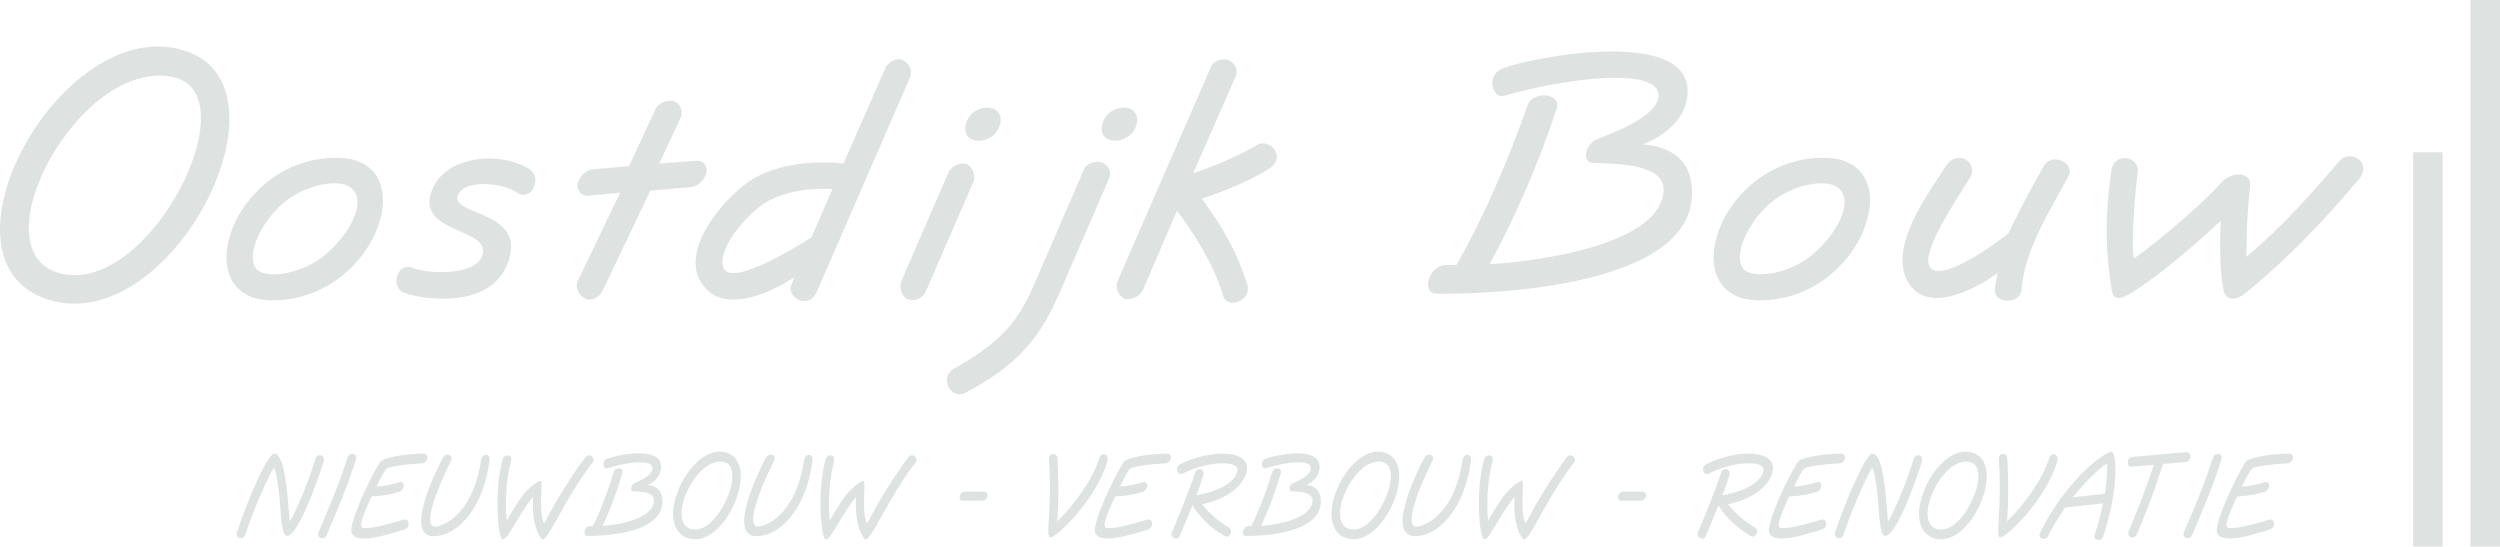 <?xml version="1.0" encoding="UTF-8" standalone="no"?>
<svg
   xmlns:dc="http://purl.org/dc/elements/1.1/"
   xmlns:cc="http://creativecommons.org/ns#"
   xmlns:rdf="http://www.w3.org/1999/02/22-rdf-syntax-ns#"
   xmlns:svg="http://www.w3.org/2000/svg"
   xmlns="http://www.w3.org/2000/svg"
   xmlns:sodipodi="http://sodipodi.sourceforge.net/DTD/sodipodi-0.dtd"
   xmlns:inkscape="http://www.inkscape.org/namespaces/inkscape"
   width="1199.875pt"
   height="262.324pt"
   viewBox="0 0 1199.875 262.324"
   version="1.2"
   id="svg154"
   sodipodi:docname="logo-light.svg"
   inkscape:version="0.92.5 (2060ec1f9f, 2020-04-08)">
  <sodipodi:namedview
     pagecolor="#ffffff"
     bordercolor="#666666"
     borderopacity="1"
     objecttolerance="10"
     gridtolerance="10"
     guidetolerance="10"
     inkscape:pageopacity="0"
     inkscape:pageshadow="2"
     inkscape:window-width="1920"
     inkscape:window-height="1009"
     id="namedview156"
     showgrid="false"
     fit-margin-top="0"
     fit-margin-left="0"
     fit-margin-right="0"
     fit-margin-bottom="0"
     inkscape:zoom="0.60260647"
     inkscape:cx="255.69813"
     inkscape:cy="291.18313"
     inkscape:window-x="-8"
     inkscape:window-y="-8"
     inkscape:window-maximized="1"
     inkscape:current-layer="svg154" />
  <defs
     id="defs41">
    <clipPath
       id="clip1">
      <path
         d="M 0,0 H 1413.859 V 482.02 H 0 Z m 0,0"
         id="path2"
         inkscape:connector-curvature="0" />
    </clipPath>
    <clipPath
       id="clip2">
      <path
         d="M 106.992,132.184 H 218 V 256 H 106.992 Z m 0,0"
         id="path5"
         inkscape:connector-curvature="0" />
    </clipPath>
    <clipPath
       id="clip3">
      <path
         d="m 561,161 h 92 v 138.102 h -92 z m 0,0"
         id="path8"
         inkscape:connector-curvature="0" />
    </clipPath>
    <clipPath
       id="clip4">
      <path
         d="m 1118,184 h 123.269 v 70 H 1118 Z m 0,0"
         id="path11"
         inkscape:connector-curvature="0" />
    </clipPath>
    <clipPath
       id="clip5">
      <path
         d="M 220.555,327 H 263 v 42 h -42.445 z m 0,0"
         id="path14"
         inkscape:connector-curvature="0" />
    </clipPath>
    <clipPath
       id="clip6">
      <path
         d="m 430,326.609 h 33 V 369 h -33 z m 0,0"
         id="path17"
         inkscape:connector-curvature="0" />
    </clipPath>
    <clipPath
       id="clip7">
      <path
         d="m 746,326.609 h 33 V 369 h -33 z m 0,0"
         id="path20"
         inkscape:connector-curvature="0" />
    </clipPath>
    <clipPath
       id="clip8">
      <path
         d="m 1028,326.609 h 33 V 369 h -33 z m 0,0"
         id="path23"
         inkscape:connector-curvature="0" />
    </clipPath>
    <clipPath
       id="clip9">
      <path
         d="m 1085,326.609 h 38 V 369 h -38 z m 0,0"
         id="path26"
         inkscape:connector-curvature="0" />
    </clipPath>
    <clipPath
       id="clip10">
      <path
         d="m 1128,326.609 h 31 V 368 h -31 z m 0,0"
         id="path29"
         inkscape:connector-curvature="0" />
    </clipPath>
    <clipPath
       id="clip11">
      <path
         d="m 1170,327 h 37.441 v 42 H 1170 Z m 0,0"
         id="path32"
         inkscape:connector-curvature="0" />
    </clipPath>
    <clipPath
       id="clip12">
      <path
         d="m 1292.691,109.848 h 14.176 v 262.324 h -14.176 z m 0,0"
         id="path35"
         inkscape:connector-curvature="0" />
    </clipPath>
    <clipPath
       id="clip13">
      <path
         d="m 1265.148,182.93 h 14.172 v 189.242 h -14.172 z m 0,0"
         id="path38"
         inkscape:connector-curvature="0" />
    </clipPath>
  </defs>
  <g
     id="surface52"
     transform="translate(-106.992,-109.848)"
     style="fill:#dee3e1;fill-opacity:1">
    <g
       clip-path="url(#clip1)"
       id="g45"
       style="clip-rule:nonzero;fill:#dee3e1;fill-opacity:1" />
    <g
       clip-path="url(#clip2)"
       id="g49"
       style="clip-rule:nonzero;fill:#dee3e1;fill-opacity:1">
      <path
         style="fill:#dee3e1;fill-opacity:1;fill-rule:evenodd;stroke:none"
         d="M 195.41,134.074 C 136.5,115.676 71.223,235.086 130.133,253.664 c 58.91,18.574 120.824,-102.254 65.277,-119.59 z m -59.969,106.852 c -39.805,-10.969 9.551,-103.312 54.484,-94.113 37.859,7.781 -11.5,105.965 -54.484,94.113"
         id="path47"
         inkscape:connector-curvature="0" />
    </g>
    <path
       style="fill:#dee3e1;fill-opacity:1;fill-rule:evenodd;stroke:none"
       d="m 237.738,254.016 c 50.238,0 73.414,-68.461 30.781,-68.461 -50.598,0 -72.707,68.461 -30.781,68.461 z m 38.742,-53.07 c 5.836,6.723 -1.418,20.699 -12.738,30.605 -11.5,10.082 -29.188,12.383 -33.613,7.43 -5.129,-5.84 1.062,-21.055 12.031,-30.961 10.438,-9.551 28.836,-13.445 34.32,-7.074"
       id="path51"
       inkscape:connector-curvature="0" />
    <path
       style="fill:#dee3e1;fill-opacity:1;fill-rule:evenodd;stroke:none"
       d="m 301.148,250.477 c 7.785,2.832 40.867,8.492 49.535,-14.328 9.727,-25.652 -28.129,-22.645 -23.883,-32.727 3.008,-7.43 20.875,-6.191 28.48,-1.062 6.723,4.422 12.207,-7.254 5.84,-11.32 -13.094,-8.492 -40.16,-7.254 -46.883,10.258 -8.137,21.23 29.723,17.516 24.059,31.668 -3.715,9.375 -26.355,8.312 -33.078,5.484 -7.609,-3.184 -11.324,9.375 -4.07,12.027"
       id="path53"
       inkscape:connector-curvature="0" />
    <path
       style="fill:#dee3e1;fill-opacity:1;fill-rule:evenodd;stroke:none"
       d="m 388.172,253.309 c 2.301,1.062 6.547,-0.531 7.961,-3.715 l 22.996,-48.297 19.105,-1.59 c 3.539,-0.176 7.078,-3.715 7.785,-6.898 0.707,-3.895 -1.945,-6.016 -4.598,-5.84 l -18.047,1.414 10.262,-21.934 c 1.414,-3.184 -0.176,-7.078 -3.008,-7.961 -3.184,-0.887 -7.785,0.707 -9.023,3.715 l -12.734,27.418 -16.809,1.418 c -3.359,0.176 -6.898,3.008 -7.781,6.723 -0.707,3.359 1.77,6.191 4.773,6.012 l 15.57,-1.414 -20.344,42.281 c -1.418,3.184 0.531,7.254 3.891,8.668"
       id="path55"
       inkscape:connector-curvature="0" />
    <path
       style="fill:#dee3e1;fill-opacity:1;fill-rule:evenodd;stroke:none"
       d="m 486.535,247.117 c -0.887,2.477 1.238,5.484 3.891,6.723 2.652,1.238 6.723,0.531 8.492,-3.715 l 44.934,-103.312 c 1.238,-3.184 -0.531,-6.723 -3.715,-8.137 -3.363,-1.594 -7.254,1.414 -8.492,4.422 l -19.812,45.285 c 0,0 -29.543,-4.242 -47.941,10.438 -13.27,10.617 -30.43,32.906 -19.637,47.766 12.914,17.867 44.047,-3.715 44.047,-3.715 z m -31.844,-7.961 c -4.07,-6.367 5.305,-20.875 16.629,-29.898 13.266,-10.613 35.203,-8.668 35.203,-8.668 l -10.082,23.176 c 0,0 -36.445,23.703 -41.75,15.391"
       id="path57"
       inkscape:connector-curvature="0" />
    <path
       style="fill:#dee3e1;fill-opacity:1;fill-rule:evenodd;stroke:none"
       d="m 574.234,197.055 c 1.238,-3.188 -0.883,-7.609 -3.359,-8.492 -3.184,-1.062 -7.605,1.238 -8.844,4.422 l -22.469,51.832 c -1.238,3.184 0.355,7.609 3.184,8.668 2.832,1.062 7.078,-0.176 8.492,-3.535 z m -3.715,-27.598 c -2.652,10.613 13.801,10.613 16.453,0 2.652,-10.617 -13.797,-10.617 -16.453,0"
       id="path59"
       inkscape:connector-curvature="0" />
    <g
       clip-path="url(#clip3)"
       id="g63"
       style="clip-rule:nonzero;fill:#dee3e1;fill-opacity:1">
      <path
         style="fill:#dee3e1;fill-opacity:1;fill-rule:evenodd;stroke:none"
         d="m 639.395,195.285 c 1.238,-3.008 -0.707,-6.371 -3.359,-7.43 -2.656,-1.062 -7.609,0.176 -8.672,3.004 l -23.348,53.957 c -7.609,17.867 -15.039,28.48 -39.098,41.926 -7.43,4.07 -1.594,15.215 5.309,11.676 25.297,-13.445 35.91,-26.004 45.816,-49.18 z m -3.359,-25.828 c -2.656,10.613 13.797,10.613 16.449,0 2.656,-10.617 -13.797,-10.617 -16.449,0"
         id="path61"
         inkscape:connector-curvature="0" />
    </g>
    <path
       style="fill:#dee3e1;fill-opacity:1;fill-rule:evenodd;stroke:none"
       d="m 683.738,205.191 c 14.859,-4.777 26.891,-10.793 32.375,-14.332 8.492,-5.48 0.531,-15.211 -6.016,-11.32 -12.559,7.605 -30.426,13.445 -30.426,13.445 l 20.52,-46.703 c 1.238,-3.184 -0.883,-6.547 -3.539,-7.605 -2.652,-1.062 -7.254,0.176 -8.492,3.359 l -44.754,102.605 c -1.418,3.359 0.531,7.254 3.184,8.492 2.652,1.238 7.605,-0.887 9.023,-4.246 l 16.273,-37.859 c 0,0 16.453,20.875 22.113,40.688 1.945,6.902 13.977,2.477 11.676,-5.129 -6.898,-23.176 -22.113,-41.395 -21.938,-41.395"
       id="path65"
       inkscape:connector-curvature="0" />
    <path
       style="fill:#dee3e1;fill-opacity:1;fill-rule:evenodd;stroke:none"
       d="m 800.871,237.035 c -8.137,0.176 -12.203,13.621 -4.066,13.797 10.438,0.176 130.199,0.531 121.887,-53.602 -2.652,-18.047 -23.352,-18.047 -23.352,-18.047 0,0 18.398,-6.191 21.227,-21.402 6.902,-36.621 -75.535,-20.344 -88.449,-15.039 -8.316,3.363 -4.777,14.684 0.883,13.094 26.184,-7.785 75.895,-15.039 73.945,0.707 -1.238,9.727 -22.82,17.512 -28.836,19.812 -6.719,2.652 -7.957,11.32 -2.652,11.676 7.785,0.531 35.027,-0.531 33.965,13.621 -2.477,30.781 -83.496,35.027 -83.496,35.027 12.559,-23.176 23.703,-48.824 32.195,-74.652 2.477,-7.609 -11.5,-8.848 -13.977,-1.594 -8.492,24.059 -19.988,51.832 -34.141,76.602 h -5.133"
       id="path67"
       inkscape:connector-curvature="0" />
    <path
       style="fill:#dee3e1;fill-opacity:1;fill-rule:evenodd;stroke:none"
       d="m 951.461,254.016 c 50.242,0 73.418,-68.461 30.781,-68.461 -50.594,0 -72.707,68.461 -30.781,68.461 z m 38.742,-53.07 c 5.84,6.723 -1.414,20.699 -12.734,30.605 -11.5,10.082 -29.191,12.383 -33.613,7.43 -5.129,-5.84 1.062,-21.055 12.031,-30.961 10.438,-9.551 28.832,-13.445 34.316,-7.074"
       id="path69"
       inkscape:connector-curvature="0" />
    <path
       style="fill:#dee3e1;fill-opacity:1;fill-rule:evenodd;stroke:none"
       d="m 1065.746,240.926 c 0,0 -1.238,5.484 -1.238,8.492 -0.176,6.543 12.383,6.367 12.738,-0.531 1.414,-19.105 13.441,-37.68 22.465,-54.312 3.539,-6.719 -7.961,-11.496 -11.5,-5.48 -8.488,14.328 -17.16,32.551 -17.16,32.551 -5.481,4.773 -31.488,23.527 -37.504,16.805 -5.481,-6.016 10.969,-30.605 18.754,-42.988 4.777,-7.605 -5.84,-14.328 -11.145,-6.191 -8.316,12.914 -29.367,40.332 -17.516,57.316 10.262,14.684 34.676,-0.176 42.105,-5.66"
       id="path71"
       inkscape:connector-curvature="0" />
    <g
       clip-path="url(#clip4)"
       id="g75"
       style="clip-rule:nonzero;fill:#dee3e1;fill-opacity:1">
      <path
         style="fill:#dee3e1;fill-opacity:1;fill-rule:evenodd;stroke:none"
         d="m 1173.191,197.406 c -7.781,8.844 -29.363,27.773 -41.926,36.441 -0.707,0.355 -1.414,-15.922 1.77,-41.75 0.707,-7.074 -11.32,-9.906 -12.738,0 -3.715,26.008 -2.121,41.75 0.18,56.965 0.707,5.66 5.129,4.07 9.726,1.238 19.816,-12.559 42.637,-34.496 42.637,-34.496 -0.531,9.906 -0.531,22.996 1.238,32.906 0.883,5.66 6.016,5.48 10.258,2.121 21.762,-17.691 39.273,-36.441 54.844,-55.016 6.719,-7.961 -4.246,-14.684 -9.379,-8.672 -14.859,17.34 -27.066,30.961 -44.578,45.996 0,0 -0.355,-16.805 1.77,-34.141 0.707,-6.723 -9.023,-7.078 -13.801,-1.594"
         id="path73"
         inkscape:connector-curvature="0" />
    </g>
    <g
       clip-path="url(#clip5)"
       id="g79"
       style="clip-rule:nonzero;fill:#dee3e1;fill-opacity:1">
      <path
         style="fill:#dee3e1;fill-opacity:1;fill-rule:evenodd;stroke:none"
         d="m 224.645,366.602 c 4.855,-14.605 12.949,-31.984 13.891,-32.105 0.574,-0.062 1.516,4.828 2.402,12.434 0.992,8.387 0.836,20.094 3.758,20.094 4.754,0.062 12.691,-20.277 17.652,-35.664 0.992,-3.141 -3.027,-4.348 -3.969,-1.207 -5.117,16.352 -11.801,29.812 -12.219,29.812 -0.73,0 -1.047,-32.227 -7.469,-32.41 -3.395,-0.121 -13.266,23.234 -18.016,37.84 -0.891,2.836 3.082,3.984 3.969,1.207"
         id="path77"
         inkscape:connector-curvature="0" />
    </g>
    <path
       style="fill:#dee3e1;fill-opacity:1;fill-rule:evenodd;stroke:none"
       d="m 277.855,330.391 c 0.941,-2.957 -3.184,-3.801 -4.074,-0.902 -4.961,15.328 -10.234,27.035 -13.996,35.969 -1.094,2.594 2.875,3.922 3.918,1.387 3.707,-8.871 9.242,-21.184 14.152,-36.453"
       id="path81"
       inkscape:connector-curvature="0" />
    <path
       style="fill:#dee3e1;fill-opacity:1;fill-rule:evenodd;stroke:none"
       d="m 300.883,364.066 c 3.344,-0.965 2.559,-5.613 -0.051,-4.828 -8.984,2.656 -19.273,5.434 -20.367,3.441 -1.203,-2.234 4.906,-14.543 4.906,-14.543 5.328,-0.184 8.984,-1.027 12.797,-2.055 3.289,-0.844 3.395,-5.492 0.523,-4.828 0,0 -6.426,2.055 -10.969,2.055 0,0 1.879,-4.285 4.387,-8.148 0.941,-1.449 9.609,-2.535 17.18,-2.898 3.293,-0.18 3.918,-4.766 0.941,-4.707 -8.773,0.121 -19.375,1.812 -20.836,4.105 -5.484,8.57 -15.094,29.75 -13.684,33.797 2.195,6.215 17.914,0.723 25.172,-1.391"
       id="path83"
       inkscape:connector-curvature="0" />
    <path
       style="fill:#dee3e1;fill-opacity:1;fill-rule:evenodd;stroke:none"
       d="m 316.562,367.145 c 11.016,-1.207 22.559,-14.18 25.379,-36.328 0.418,-3.441 -3.551,-3.684 -4.074,-0.062 -2.922,19.734 -12.219,29.332 -20.73,31.684 -10.445,2.898 4.387,-27.82 6.215,-31.141 1.668,-3.016 -2.145,-4.707 -3.812,-1.688 -1.309,2.352 -20.734,39.527 -2.977,37.535"
       id="path85"
       inkscape:connector-curvature="0" />
    <path
       style="fill:#dee3e1;fill-opacity:1;fill-rule:evenodd;stroke:none"
       d="m 348.25,330.211 c -4.281,15.086 -2.246,38.383 0,38.504 1.566,0.059 3.238,-3.02 5.484,-6.758 1.828,-3.02 6.109,-10.262 8.984,-13.461 0.574,-0.602 -1.516,12.133 4.02,19.855 2.559,3.621 10.496,-18.348 24.598,-36.391 1.773,-2.293 -1.516,-5.07 -3.344,-2.715 -4.074,5.25 -8.461,12.191 -11.02,16.293 -4.543,7.242 -8.824,15.57 -8.824,15.57 -2.977,-5.25 -0.312,-20.52 -1.723,-20.457 -1.203,0.059 -5.016,2.715 -8.043,6.336 -2.926,3.441 -8.199,12.793 -8.199,12.793 -0.051,-0.902 -1.672,-13.758 2.141,-28.906 0.73,-2.957 -3.289,-3.441 -4.074,-0.664"
       id="path87"
       inkscape:connector-curvature="0" />
    <path
       style="fill:#dee3e1;fill-opacity:1;fill-rule:evenodd;stroke:none"
       d="m 390.027,362.379 c -2.402,0.059 -3.602,4.645 -1.199,4.707 3.078,0.059 38.434,0.18 35.98,-18.289 -0.785,-6.152 -6.895,-6.152 -6.895,-6.152 0,0 5.43,-2.113 6.266,-7.305 2.039,-12.492 -22.297,-6.938 -26.109,-5.129 -2.453,1.148 -1.41,5.008 0.262,4.465 7.727,-2.652 22.402,-5.129 21.828,0.242 -0.367,3.32 -6.738,5.977 -8.512,6.758 -1.984,0.906 -2.352,3.863 -0.785,3.984 2.297,0.18 10.34,-0.18 10.027,4.648 -0.73,10.5 -24.648,11.949 -24.648,11.949 3.707,-7.906 6.996,-16.656 9.504,-25.469 0.73,-2.594 -3.395,-3.016 -4.125,-0.543 -2.508,8.207 -5.902,17.684 -10.078,26.133 h -1.516"
       id="path89"
       inkscape:connector-curvature="0" />
    <g
       clip-path="url(#clip6)"
       id="g93"
       style="clip-rule:nonzero;fill:#dee3e1;fill-opacity:1">
      <path
         style="fill:#dee3e1;fill-opacity:1;fill-rule:evenodd;stroke:none"
         d="m 456.129,327.254 c -17.391,-6.277 -36.66,34.461 -19.27,40.797 17.391,6.336 35.668,-34.883 19.27,-40.797 z m -17.703,36.453 c -11.75,-3.742 2.82,-35.246 16.086,-32.109 11.176,2.656 -3.395,36.152 -16.086,32.109"
         id="path91"
         inkscape:connector-curvature="0" />
    </g>
    <path
       style="fill:#dee3e1;fill-opacity:1;fill-rule:evenodd;stroke:none"
       d="m 471.59,367.145 c 11.02,-1.207 22.559,-14.18 25.379,-36.328 0.418,-3.441 -3.551,-3.684 -4.074,-0.062 -2.922,19.734 -12.219,29.332 -20.73,31.684 -10.445,2.898 4.387,-27.82 6.215,-31.141 1.672,-3.016 -2.141,-4.707 -3.812,-1.688 -1.305,2.352 -20.734,39.527 -2.977,37.535"
       id="path95"
       inkscape:connector-curvature="0" />
    <path
       style="fill:#dee3e1;fill-opacity:1;fill-rule:evenodd;stroke:none"
       d="m 503.281,330.211 c -4.285,15.086 -2.246,38.383 0,38.504 1.566,0.059 3.234,-3.02 5.48,-6.758 1.828,-3.02 6.109,-10.262 8.984,-13.461 0.574,-0.602 -1.516,12.133 4.02,19.855 2.559,3.621 10.496,-18.348 24.598,-36.391 1.773,-2.293 -1.516,-5.07 -3.344,-2.715 -4.07,5.25 -8.457,12.191 -11.02,16.293 -4.543,7.242 -8.824,15.57 -8.824,15.57 -2.977,-5.25 -0.312,-20.52 -1.723,-20.457 -1.203,0.059 -5.016,2.715 -8.043,6.336 -2.926,3.441 -8.199,12.793 -8.199,12.793 -0.051,-0.902 -1.672,-13.758 2.141,-28.906 0.73,-2.957 -3.289,-3.441 -4.07,-0.664"
       id="path97"
       inkscape:connector-curvature="0" />
    <path
       style="fill:#dee3e1;fill-opacity:1;fill-rule:evenodd;stroke:none"
       d="m 567.57,348.016 c -0.102,0.965 0.211,2.172 1.359,2.172 h 9.609 c 1.148,0 2.297,-1.207 2.402,-2.172 0.105,-0.969 -0.262,-2.176 -1.41,-2.176 h -9.609 c -1.148,0 -2.246,1.207 -2.352,2.176"
       id="path99"
       inkscape:connector-curvature="0" />
    <path
       style="fill:#dee3e1;fill-opacity:1;fill-rule:evenodd;stroke:none"
       d="m 610.453,330.211 c 1.672,25.227 -1.934,36.996 0.574,37.539 2.559,0.543 21.883,-17.625 27.469,-36.512 1.047,-3.684 -2.977,-4.469 -3.812,-1.691 -3.082,9.836 -11.332,21.906 -20.312,30.539 0,0 1.199,-11.406 0.156,-30.238 -0.156,-2.957 -4.281,-2.957 -4.074,0.363"
       id="path101"
       inkscape:connector-curvature="0" />
    <path
       style="fill:#dee3e1;fill-opacity:1;fill-rule:evenodd;stroke:none"
       d="m 657.742,364.066 c 3.34,-0.965 2.559,-5.613 -0.055,-4.828 -8.98,2.656 -19.27,5.434 -20.367,3.441 -1.199,-2.234 4.91,-14.543 4.91,-14.543 5.328,-0.184 8.984,-1.027 12.793,-2.055 3.293,-0.844 3.395,-5.492 0.523,-4.828 0,0 -6.422,2.055 -10.965,2.055 0,0 1.879,-4.285 4.387,-8.148 0.938,-1.449 9.609,-2.535 17.18,-2.898 3.289,-0.18 3.918,-4.766 0.941,-4.707 -8.773,0.121 -19.375,1.812 -20.84,4.105 -5.48,8.57 -15.09,29.75 -13.68,33.797 2.191,6.215 17.91,0.723 25.172,-1.391"
       id="path103"
       inkscape:connector-curvature="0" />
    <path
       style="fill:#dee3e1;fill-opacity:1;fill-rule:evenodd;stroke:none"
       d="m 694.738,367.086 c 2.664,1.508 4.336,-2.898 1.984,-4.164 -7.832,-4.348 -12.742,-11.047 -12.742,-11.047 0,0 17.184,-3.137 20.996,-14.543 4.02,-12.07 -16.66,-12.129 -31.438,-4.766 -2.977,1.445 -1.516,5.852 1.043,4.586 7.938,-3.926 14.988,-4.949 18.801,-4.949 2.246,0 8.668,0.059 7.414,4.164 -2.664,8.691 -19.688,11.227 -19.688,11.227 0,0 1.566,-3.504 3.395,-9.418 1.098,-3.5 -2.977,-4.402 -3.918,-1.445 -2.141,6.695 -8.199,21.785 -11.176,28.727 -0.938,2.23 2.613,4.344 3.812,1.688 1.047,-2.293 6.059,-14.727 6.059,-14.727 0,0 4.598,8.391 15.457,14.668"
       id="path105"
       inkscape:connector-curvature="0" />
    <path
       style="fill:#dee3e1;fill-opacity:1;fill-rule:evenodd;stroke:none"
       d="m 706.043,362.379 c -2.402,0.059 -3.602,4.645 -1.199,4.707 3.078,0.059 38.434,0.18 35.98,-18.289 -0.785,-6.152 -6.895,-6.152 -6.895,-6.152 0,0 5.434,-2.113 6.266,-7.305 2.039,-12.492 -22.297,-6.938 -26.109,-5.129 -2.453,1.148 -1.41,5.008 0.262,4.465 7.727,-2.652 22.402,-5.129 21.828,0.242 -0.367,3.32 -6.738,5.977 -8.512,6.758 -1.984,0.906 -2.352,3.863 -0.785,3.984 2.301,0.18 10.34,-0.18 10.027,4.648 -0.73,10.5 -24.648,11.949 -24.648,11.949 3.707,-7.906 6.996,-16.656 9.504,-25.469 0.73,-2.594 -3.395,-3.016 -4.125,-0.543 -2.508,8.207 -5.902,17.684 -10.078,26.133 h -1.516"
       id="path107"
       inkscape:connector-curvature="0" />
    <g
       clip-path="url(#clip7)"
       id="g111"
       style="clip-rule:nonzero;fill:#dee3e1;fill-opacity:1">
      <path
         style="fill:#dee3e1;fill-opacity:1;fill-rule:evenodd;stroke:none"
         d="m 772.145,327.254 c -17.391,-6.277 -36.66,34.461 -19.27,40.797 17.391,6.336 35.668,-34.883 19.27,-40.797 z m -17.703,36.453 c -11.75,-3.742 2.82,-35.246 16.086,-32.109 11.176,2.656 -3.395,36.152 -16.086,32.109"
         id="path109"
         inkscape:connector-curvature="0" />
    </g>
    <path
       style="fill:#dee3e1;fill-opacity:1;fill-rule:evenodd;stroke:none"
       d="m 787.605,367.145 c 11.02,-1.207 22.559,-14.18 25.379,-36.328 0.418,-3.441 -3.551,-3.684 -4.074,-0.062 -2.922,19.734 -12.219,29.332 -20.73,31.684 -10.445,2.898 4.387,-27.82 6.215,-31.141 1.672,-3.016 -2.141,-4.707 -3.812,-1.688 -1.305,2.352 -20.734,39.527 -2.977,37.535"
       id="path113"
       inkscape:connector-curvature="0" />
    <path
       style="fill:#dee3e1;fill-opacity:1;fill-rule:evenodd;stroke:none"
       d="m 819.297,330.211 c -4.285,15.086 -2.246,38.383 0,38.504 1.566,0.059 3.234,-3.02 5.48,-6.758 1.828,-3.02 6.109,-10.262 8.984,-13.461 0.574,-0.602 -1.516,12.133 4.02,19.855 2.559,3.621 10.496,-18.348 24.598,-36.391 1.777,-2.293 -1.516,-5.07 -3.344,-2.715 -4.07,5.25 -8.457,12.191 -11.016,16.293 -4.547,7.242 -8.828,15.57 -8.828,15.57 -2.977,-5.25 -0.312,-20.52 -1.723,-20.457 -1.203,0.059 -5.012,2.715 -8.043,6.336 -2.926,3.441 -8.199,12.793 -8.199,12.793 -0.051,-0.902 -1.672,-13.758 2.141,-28.906 0.734,-2.957 -3.289,-3.441 -4.07,-0.664"
       id="path115"
       inkscape:connector-curvature="0" />
    <path
       style="fill:#dee3e1;fill-opacity:1;fill-rule:evenodd;stroke:none"
       d="m 883.586,348.016 c -0.102,0.965 0.211,2.172 1.359,2.172 h 9.609 c 1.148,0 2.297,-1.207 2.402,-2.172 0.105,-0.969 -0.262,-2.176 -1.41,-2.176 h -9.609 c -1.148,0 -2.246,1.207 -2.352,2.176"
       id="path117"
       inkscape:connector-curvature="0" />
    <path
       style="fill:#dee3e1;fill-opacity:1;fill-rule:evenodd;stroke:none"
       d="m 947.203,367.086 c 2.66,1.508 4.332,-2.898 1.984,-4.164 -7.836,-4.348 -12.742,-11.047 -12.742,-11.047 0,0 17.18,-3.137 20.992,-14.543 4.02,-12.07 -16.66,-12.129 -31.438,-4.766 -2.977,1.445 -1.516,5.852 1.043,4.586 7.938,-3.926 14.988,-4.949 18.801,-4.949 2.246,0 8.668,0.059 7.414,4.164 -2.66,8.691 -19.688,11.227 -19.688,11.227 0,0 1.566,-3.504 3.395,-9.418 1.098,-3.5 -2.977,-4.402 -3.914,-1.445 -2.145,6.695 -8.199,21.785 -11.176,28.727 -0.941,2.23 2.609,4.344 3.812,1.688 1.043,-2.293 6.055,-14.727 6.055,-14.727 0,0 4.598,8.391 15.461,14.668"
       id="path119"
       inkscape:connector-curvature="0" />
    <path
       style="fill:#dee3e1;fill-opacity:1;fill-rule:evenodd;stroke:none"
       d="m 981.258,364.066 c 3.344,-0.965 2.562,-5.613 -0.051,-4.828 -8.98,2.656 -19.27,5.434 -20.367,3.441 -1.199,-2.234 4.91,-14.543 4.91,-14.543 5.328,-0.184 8.98,-1.027 12.793,-2.055 3.293,-0.844 3.395,-5.492 0.523,-4.828 0,0 -6.422,2.055 -10.969,2.055 0,0 1.883,-4.285 4.387,-8.148 0.941,-1.449 9.609,-2.535 17.184,-2.898 3.289,-0.18 3.918,-4.766 0.941,-4.707 -8.773,0.121 -19.375,1.812 -20.84,4.105 -5.48,8.57 -15.09,29.75 -13.68,33.797 2.191,6.215 17.91,0.723 25.168,-1.391"
       id="path121"
       inkscape:connector-curvature="0" />
    <path
       style="fill:#dee3e1;fill-opacity:1;fill-rule:evenodd;stroke:none"
       d="m 991.742,366.602 c 4.855,-14.605 12.949,-31.984 13.891,-32.105 0.574,-0.062 1.516,4.828 2.402,12.434 0.992,8.387 0.836,20.094 3.758,20.094 4.754,0.062 12.691,-20.277 17.652,-35.664 0.992,-3.141 -3.027,-4.348 -3.969,-1.207 -5.117,16.352 -11.801,29.812 -12.219,29.812 -0.731,0 -1.047,-32.227 -7.469,-32.41 -3.395,-0.121 -13.266,23.234 -18.016,37.84 -0.891,2.836 3.078,3.984 3.969,1.207"
       id="path123"
       inkscape:connector-curvature="0" />
    <g
       clip-path="url(#clip8)"
       id="g127"
       style="clip-rule:nonzero;fill:#dee3e1;fill-opacity:1">
      <path
         style="fill:#dee3e1;fill-opacity:1;fill-rule:evenodd;stroke:none"
         d="m 1054.141,327.254 c -17.391,-6.277 -36.66,34.461 -19.27,40.797 17.391,6.336 35.668,-34.883 19.27,-40.797 z m -17.703,36.453 c -11.75,-3.742 2.82,-35.246 16.086,-32.109 11.176,2.656 -3.394,36.152 -16.086,32.109"
         id="path125"
         inkscape:connector-curvature="0" />
    </g>
    <path
       style="fill:#dee3e1;fill-opacity:1;fill-rule:evenodd;stroke:none"
       d="m 1066.336,330.211 c 1.672,25.227 -1.934,36.996 0.574,37.539 2.559,0.543 21.883,-17.625 27.469,-36.512 1.043,-3.684 -2.977,-4.469 -3.812,-1.691 -3.082,9.836 -11.332,21.906 -20.312,30.539 0,0 1.199,-11.406 0.156,-30.238 -0.156,-2.957 -4.285,-2.957 -4.074,0.363"
       id="path129"
       inkscape:connector-curvature="0" />
    <g
       clip-path="url(#clip9)"
       id="g133"
       style="clip-rule:nonzero;fill:#dee3e1;fill-opacity:1">
      <path
         style="fill:#dee3e1;fill-opacity:1;fill-rule:evenodd;stroke:none"
         d="m 1086.117,365.695 c -1.305,2.898 2.664,3.926 3.918,1.328 3.394,-6.938 6.426,-10.863 8.094,-13.516 l 1.309,-0.184 15.664,-1.75 1.254,-0.18 c 0,0 -1.043,5.914 -4.02,15.207 -0.891,2.777 3.238,3.5 4.231,0.363 8.039,-24.926 5.953,-40.977 3.707,-40.312 -8.25,2.594 -25.539,20.336 -34.156,39.043 z m 31.074,-18.949 c 0,0 -0.68,0.184 -1.043,0.184 l -13.266,1.445 -1.043,0.184 c 3.863,-5.07 11.801,-13.398 16.344,-16.297 0.312,-0.18 0.312,7.184 -0.992,14.484"
         id="path131"
         inkscape:connector-curvature="0" />
    </g>
    <g
       clip-path="url(#clip10)"
       id="g137"
       style="clip-rule:nonzero;fill:#dee3e1;fill-opacity:1">
      <path
         style="fill:#dee3e1;fill-opacity:1;fill-rule:evenodd;stroke:none"
         d="m 1128.801,364.488 c -1.41,3.383 2.559,4.648 3.758,1.871 7.781,-17.984 12.535,-33.793 12.535,-33.793 l 10.809,-0.969 c 1.727,-0.121 2.301,-1.508 2.402,-2.652 0.105,-1.148 -0.836,-2.176 -2.242,-2.055 l -25.695,2.234 c -1.305,0.059 -2.141,1.387 -2.141,2.473 -0.055,1.148 0.523,2.293 1.723,2.234 l 10.758,-0.906 c 0,0 -4.176,13.34 -11.906,31.562"
         id="path135"
         inkscape:connector-curvature="0" />
    </g>
    <path
       style="fill:#dee3e1;fill-opacity:1;fill-rule:evenodd;stroke:none"
       d="m 1173.188,330.391 c 0.941,-2.957 -3.188,-3.801 -4.074,-0.902 -4.961,15.328 -10.234,27.035 -13.996,35.969 -1.098,2.594 2.875,3.922 3.918,1.387 3.707,-8.871 9.242,-21.184 14.152,-36.453"
       id="path139"
       inkscape:connector-curvature="0" />
    <g
       clip-path="url(#clip11)"
       id="g143"
       style="clip-rule:nonzero;fill:#dee3e1;fill-opacity:1">
      <path
         style="fill:#dee3e1;fill-opacity:1;fill-rule:evenodd;stroke:none"
         d="m 1196.215,364.066 c 3.34,-0.965 2.559,-5.613 -0.055,-4.828 -8.98,2.656 -19.27,5.434 -20.367,3.441 -1.199,-2.234 4.91,-14.543 4.91,-14.543 5.328,-0.184 8.984,-1.027 12.797,-2.055 3.289,-0.844 3.394,-5.492 0.519,-4.828 0,0 -6.422,2.055 -10.965,2.055 0,0 1.879,-4.285 4.387,-8.148 0.938,-1.449 9.609,-2.535 17.18,-2.898 3.289,-0.18 3.918,-4.766 0.941,-4.707 -8.773,0.121 -19.375,1.812 -20.836,4.105 -5.484,8.57 -15.094,29.75 -13.684,33.797 2.191,6.215 17.91,0.723 25.172,-1.391"
         id="path141"
         inkscape:connector-curvature="0" />
    </g>
    <g
       clip-path="url(#clip12)"
       id="g147"
       style="clip-rule:nonzero;fill:#dee3e1;fill-opacity:1">
      <path
         style="fill:#dee3e1;fill-opacity:1;fill-rule:evenodd;stroke:none"
         d="m 1292.691,109.848 h 14.176 v 262.324 h -14.176 V 109.848"
         id="path145"
         inkscape:connector-curvature="0" />
    </g>
    <g
       clip-path="url(#clip13)"
       id="g151"
       style="clip-rule:nonzero;fill:#dee3e1;fill-opacity:1">
      <path
         style="fill:#dee3e1;fill-opacity:1;fill-rule:evenodd;stroke:none"
         d="m 1265.148,182.93 h 14.172 v 189.242 h -14.172 V 182.93"
         id="path149"
         inkscape:connector-curvature="0" />
    </g>
  </g>
</svg>
